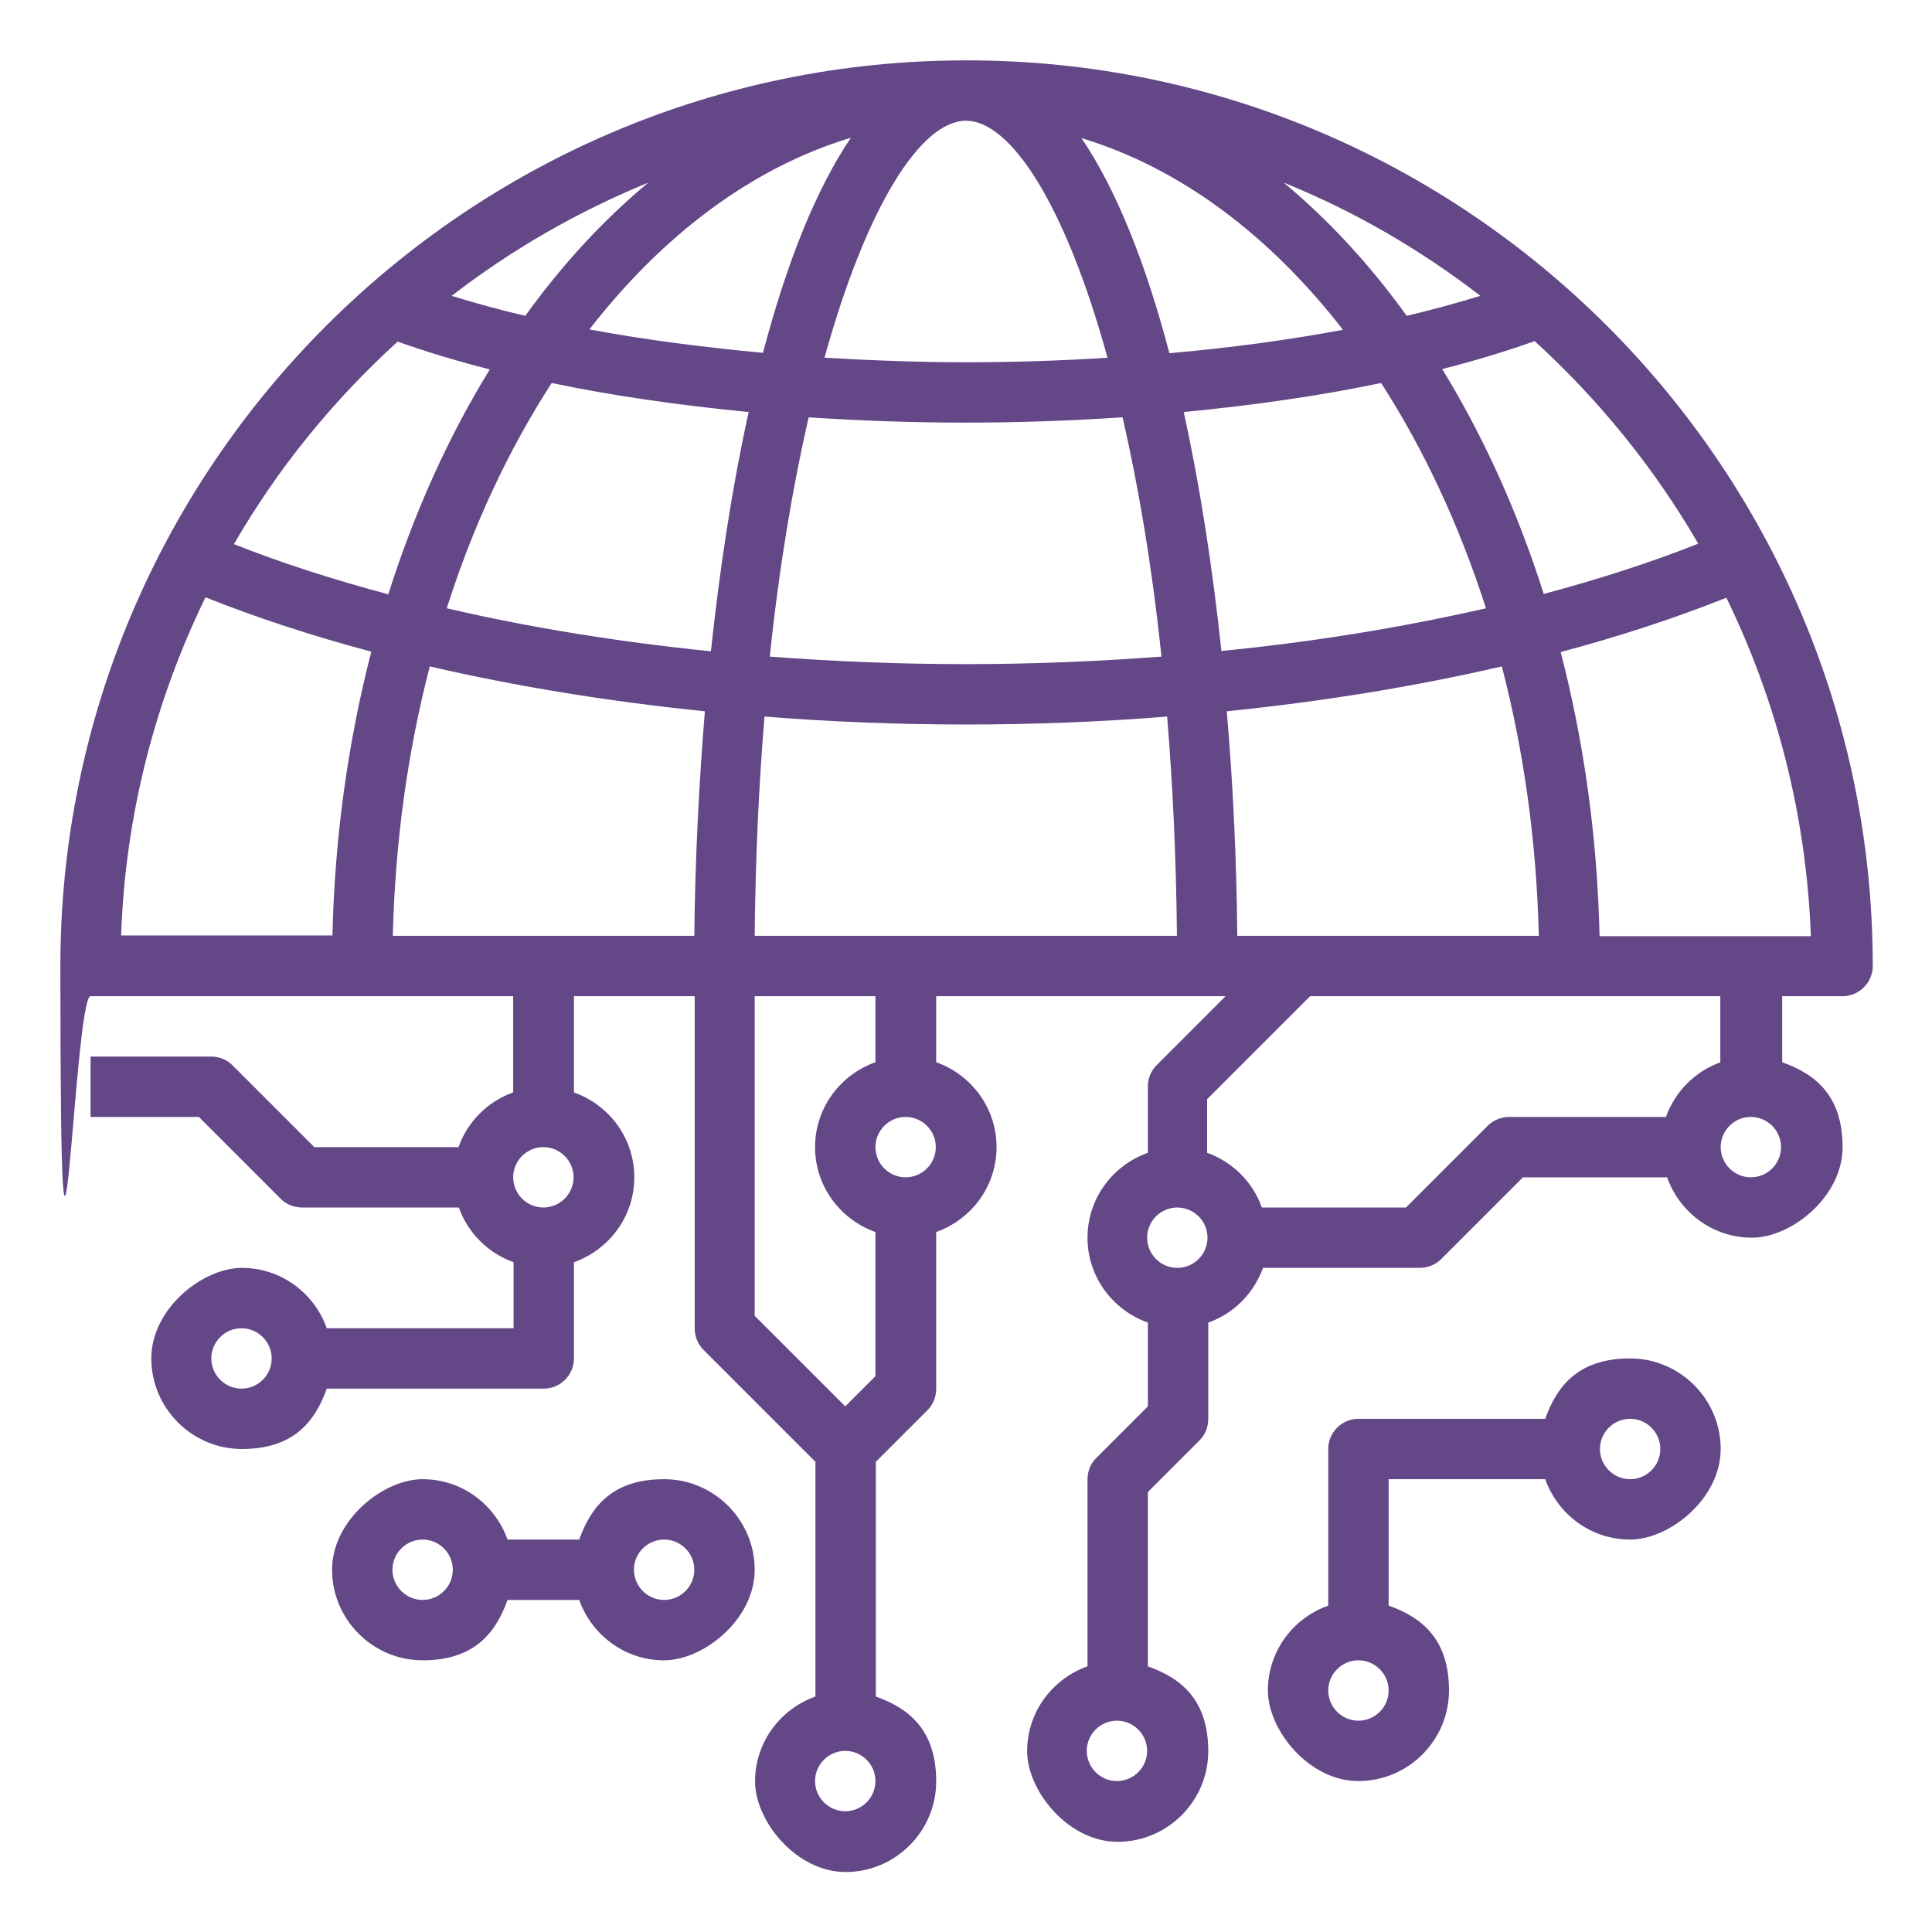 <?xml version="1.0" encoding="UTF-8"?>
<svg id="OutlineExpand" xmlns="http://www.w3.org/2000/svg" version="1.1" viewBox="0 0 512 512">
  <!-- Generator: Adobe Illustrator 29.3.1, SVG Export Plug-In . SVG Version: 2.1.0 Build 151)  -->
  <defs>
    <style>
      .st0 {
        fill: #644787;
      }
    </style>
  </defs>
  <path class="st0" d="M134.5,424h19c3.3,9.3,12.1,16,22.5,16s24-10.8,24-24-10.8-24-24-24-19.2,6.7-22.5,16h-19c-3.3-9.3-12.1-16-22.5-16s-24,10.8-24,24,10.8,24,24,24,19.2-6.7,22.5-16ZM176,408c4.4,0,8,3.6,8,8s-3.6,8-8,8-8-3.6-8-8,3.6-8,8-8ZM104,416c0-4.4,3.6-8,8-8s8,3.6,8,8-3.6,8-8,8-8-3.6-8-8Z"/>
  <path class="st0" d="M409.5,392c3.3,9.3,12.1,16,22.5,16s24-10.8,24-24-10.8-24-24-24-19.2,6.7-22.5,16h-49.5c-4.4,0-8,3.6-8,8v41.5c-9.3,3.3-16,12.1-16,22.5s10.8,24,24,24,24-10.8,24-24-6.7-19.2-16-22.5v-33.5h41.5ZM432,376c4.4,0,8,3.6,8,8s-3.6,8-8,8-8-3.6-8-8,3.6-8,8-8ZM360,456c-4.4,0-8-3.6-8-8s3.6-8,8-8,8,3.6,8,8-3.6,8-8,8Z"/>
  <path class="st0" d="M256,16C123.7,16,16,123.7,16,256s3.6,8,8,8h112v25.5c-6.8,2.4-12.1,7.8-14.5,14.5h-38.2l-21.7-21.7c-1.5-1.5-3.5-2.3-5.7-2.3H24v16h28.7l21.7,21.7c1.5,1.5,3.5,2.3,5.7,2.3h41.5c2.4,6.8,7.8,12.1,14.5,14.5v17.5h-49.5c-3.3-9.3-12.1-16-22.5-16s-24,10.8-24,24,10.8,24,24,24,19.2-6.7,22.5-16h57.5c4.4,0,8-3.6,8-8v-25.5c9.3-3.3,16-12.1,16-22.5s-6.7-19.2-16-22.5v-25.5h32v88c0,2.1.8,4.2,2.3,5.7l29.7,29.7v62.2c-9.3,3.3-16,12.1-16,22.5s10.8,24,24,24,24-10.8,24-24-6.7-19.2-16-22.5v-62.2l13.7-13.7c1.5-1.5,2.3-3.5,2.3-5.7v-41.5c9.3-3.3,16-12.1,16-22.5s-6.7-19.2-16-22.5v-17.5h76.7l-18.3,18.3c-1.5,1.5-2.3,3.5-2.3,5.7v17.5c-9.3,3.3-16,12.1-16,22.5s6.7,19.2,16,22.5v22.2l-13.7,13.7c-1.5,1.5-2.3,3.5-2.3,5.7v49.5c-9.3,3.3-16,12.1-16,22.5s10.8,24,24,24,24-10.8,24-24-6.7-19.2-16-22.5v-46.2l13.7-13.7c1.5-1.5,2.3-3.5,2.3-5.7v-25.5c6.8-2.4,12.1-7.8,14.5-14.5h41.5c2.1,0,4.2-.8,5.7-2.3l21.7-21.7h38.2c3.3,9.3,12.1,16,22.5,16s24-10.8,24-24-6.7-19.2-16-22.5v-17.5h16c4.4,0,8-3.6,8-8,0-132.3-107.7-240-240-240h0ZM64,368c-4.4,0-8-3.6-8-8s3.6-8,8-8,8,3.6,8,8-3.6,8-8,8ZM144,320c-4.4,0-8-3.6-8-8s3.6-8,8-8,8,3.6,8,8-3.6,8-8,8ZM296,472c-4.4,0-8-3.6-8-8s3.6-8,8-8,8,3.6,8,8-3.6,8-8,8ZM450,144.1c-12.6,5-26.3,9.4-40.9,13.3-6.9-21.8-16-41.8-26.9-59.6,8.7-2.2,16.9-4.7,24.5-7.4,17,15.5,31.7,33.6,43.3,53.6ZM327.9,248c-.2-19.9-1.1-40-2.8-59.5,25.5-2.6,50.1-6.6,72.9-11.9,5.8,22.3,9.2,46.3,9.8,71.4h-79.9ZM293.5,94.8c-12.3.8-24.8,1.2-37.5,1.2s-25.3-.5-37.5-1.2c11.2-40.4,25.6-62.8,37.5-62.8s26.4,22.4,37.5,62.8ZM286.6,36.6c26.2,7.9,49.9,25.8,69.3,50.8-14.4,2.7-29.9,4.8-46,6.2-6.2-23.6-14-43.3-23.3-57ZM297.5,110.6c4.2,18.3,7.8,39.5,10.3,63.4-17,1.3-34.3,2-51.9,2s-34.9-.7-51.9-2c2.5-23.9,6.1-45.1,10.3-63.4,13.6.9,27.4,1.4,41.5,1.4s28-.5,41.5-1.4h0ZM202.2,93.5c-16.1-1.5-31.6-3.5-46-6.2,19.4-25,43.1-42.9,69.3-50.8-9.3,13.7-17.1,33.4-23.3,57ZM198.4,109.2c-4.3,19.5-7.6,40.9-10,63.4-24.6-2.5-48.1-6.3-70-11.4,7-22.1,16.5-42.2,27.8-59.7,16.2,3.4,33.8,5.9,52.3,7.7ZM186.8,188.5c-1.6,19.5-2.6,39.6-2.8,59.5h-79.9c.6-25,4-49.1,9.8-71.4,22.8,5.3,47.4,9.3,72.9,11.9ZM202.7,189.9c17.5,1.4,35.3,2.1,53.3,2.1s35.9-.7,53.3-2.1c1.5,18.1,2.4,37.4,2.6,58.1h-111.9c.2-20.6,1.1-40,2.6-58.1ZM323.7,172.6c-2.4-22.4-5.7-43.9-10-63.4,18.5-1.8,36.1-4.3,52.3-7.7,11.3,17.5,20.7,37.6,27.8,59.7-21.9,5-45.5,8.9-70,11.3h0ZM392.3,78.4c-6.2,1.9-12.7,3.7-19.5,5.3-9.8-13.6-20.7-25.4-32.6-35.3,18.8,7.6,36.3,17.8,52.1,30h0ZM139.2,83.7c-6.8-1.6-13.4-3.4-19.5-5.3,15.8-12.2,33.3-22.3,52.1-30-11.9,9.9-22.8,21.7-32.6,35.3ZM105.3,90.5c7.6,2.7,15.8,5.2,24.5,7.4-10.9,17.7-20,37.8-26.9,59.6-14.6-3.9-28.3-8.3-40.9-13.3,11.6-20.1,26.3-38.1,43.3-53.6ZM54.5,158.3c13.5,5.4,28.2,10.2,43.9,14.4-6.1,23.6-9.7,48.9-10.3,75.2h-56c1.1-32.1,9.1-62.4,22.4-89.7ZM224,480c-4.4,0-8-3.6-8-8s3.6-8,8-8,8,3.6,8,8-3.6,8-8,8ZM240,312c-4.4,0-8-3.6-8-8s3.6-8,8-8,8,3.6,8,8-3.6,8-8,8ZM232,281.5c-9.3,3.3-16,12.1-16,22.5s6.7,19.2,16,22.5v38.2l-8,8-24-24v-84.7h32v17.5ZM312,336c-4.4,0-8-3.6-8-8s3.6-8,8-8,8,3.6,8,8-3.6,8-8,8ZM464,312c-4.4,0-8-3.6-8-8s3.6-8,8-8,8,3.6,8,8-3.6,8-8,8ZM456,281.5c-6.8,2.4-12.1,7.8-14.5,14.5h-41.5c-2.1,0-4.2.8-5.7,2.3l-21.7,21.7h-38.2c-2.4-6.8-7.8-12.1-14.5-14.5v-14.2l27.3-27.3h108.7v17.5ZM423.9,248c-.6-26.4-4.2-51.7-10.3-75.2,15.7-4.2,30.4-9,43.9-14.4,13.3,27.3,21.2,57.6,22.4,89.7h-56Z"/>
</svg>